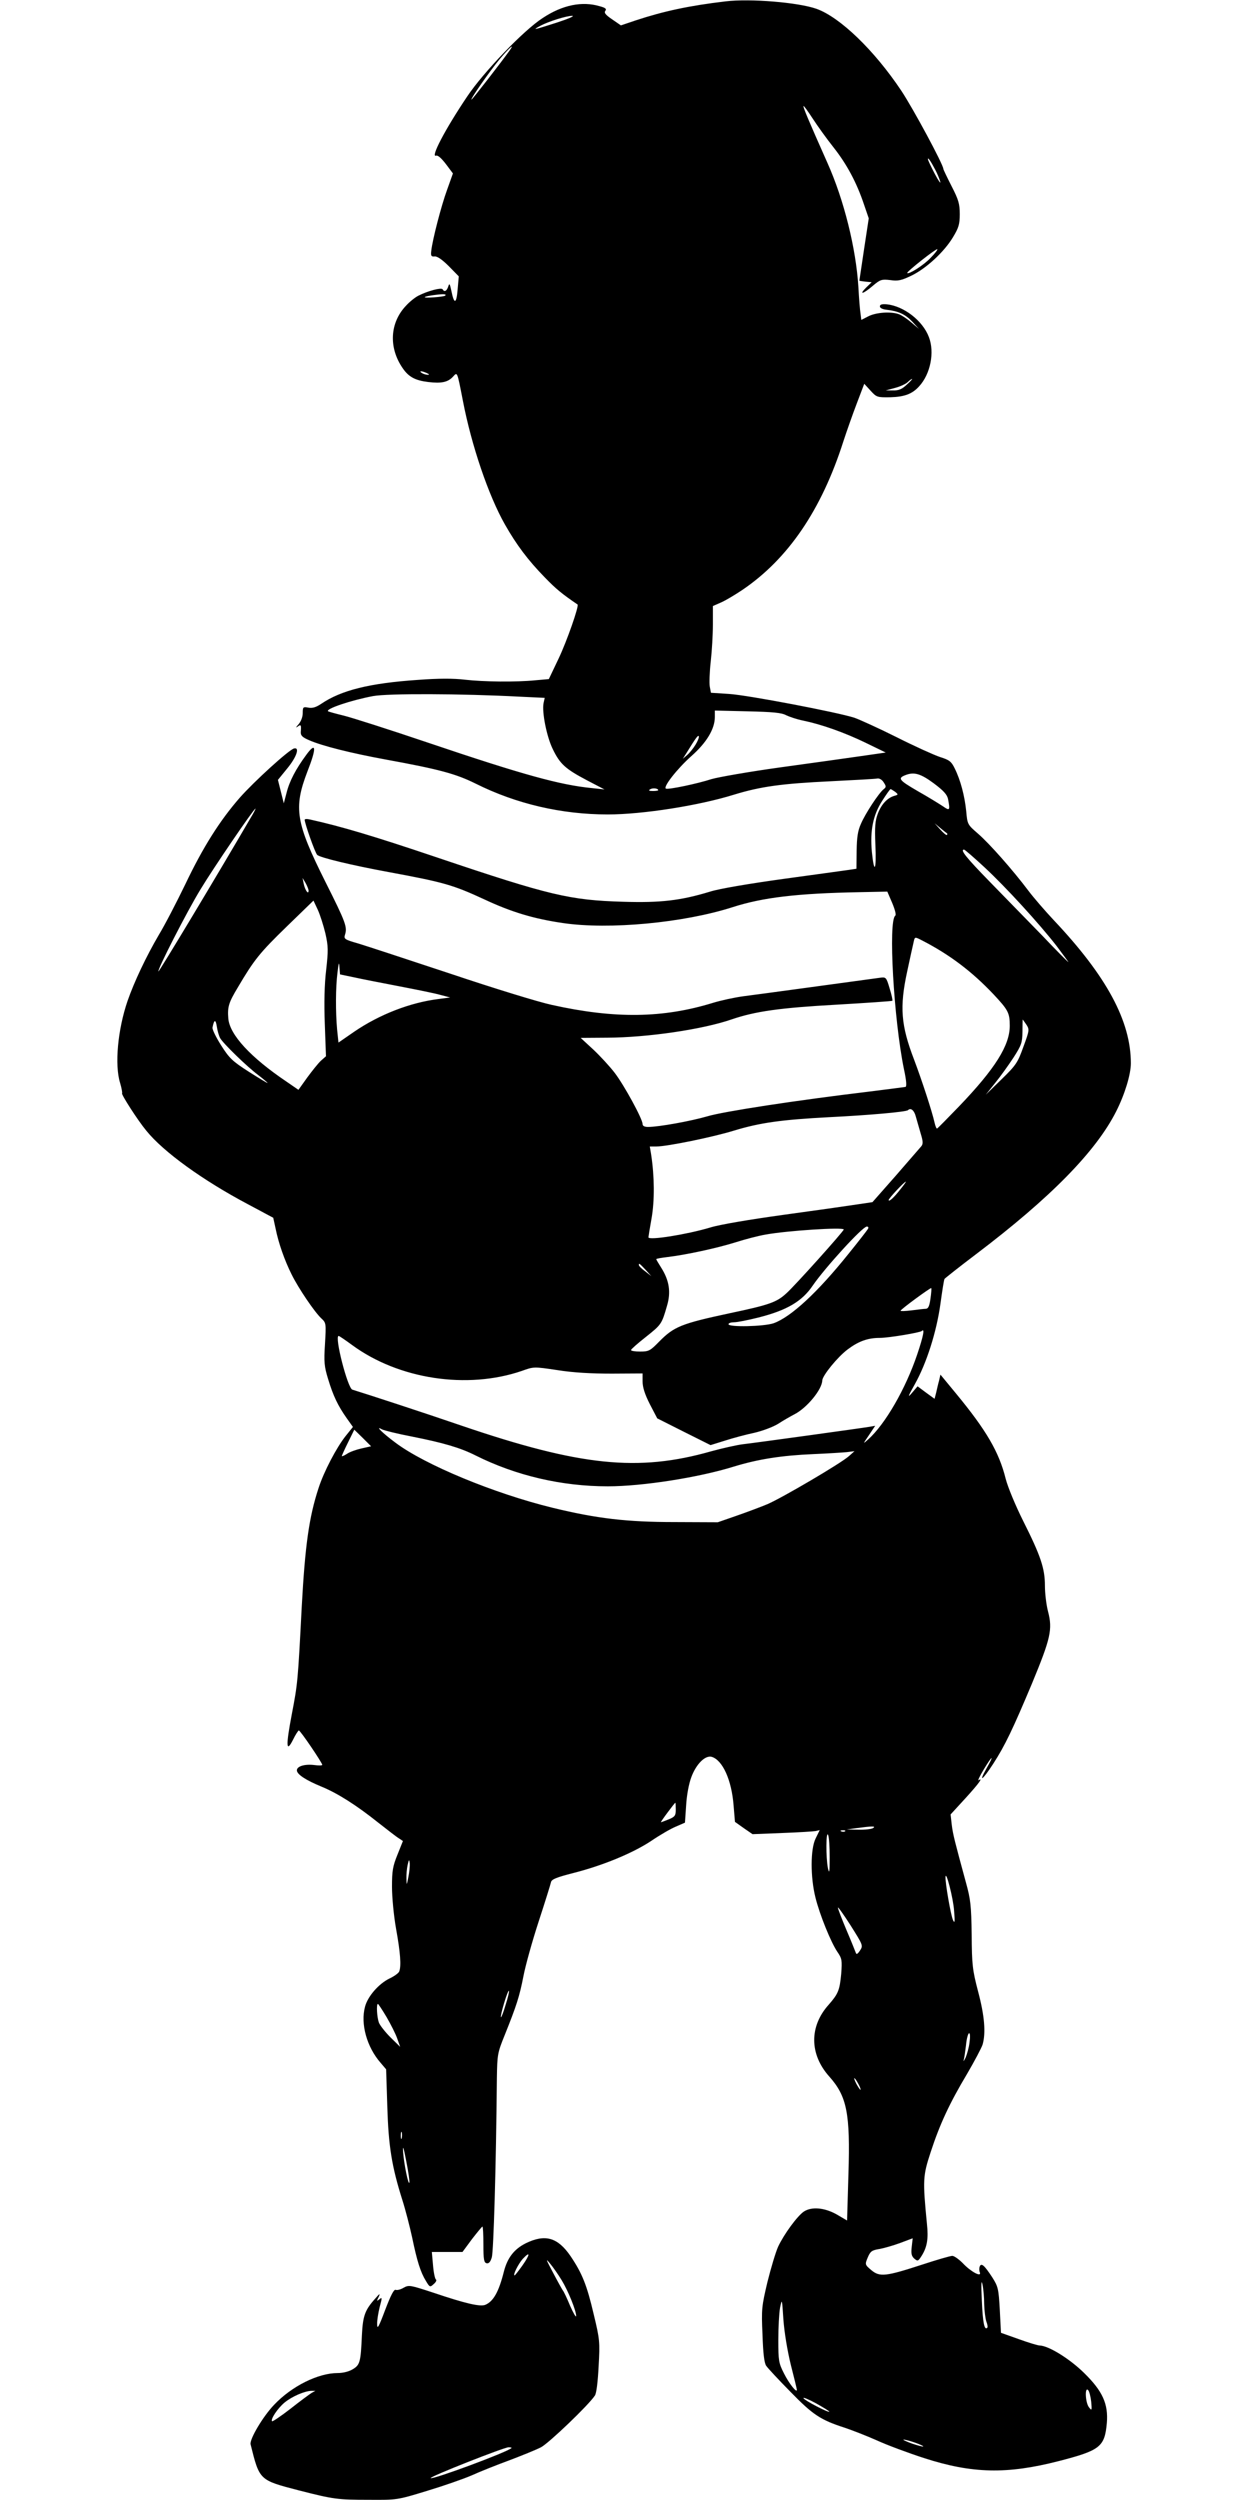 <?xml version="1.0" standalone="no"?>
<!DOCTYPE svg PUBLIC "-//W3C//DTD SVG 20010904//EN"
 "http://www.w3.org/TR/2001/REC-SVG-20010904/DTD/svg10.dtd">
<svg version="1.0" xmlns="http://www.w3.org/2000/svg"
 width="640pt" height="1280pt" viewBox="0 0 640 1280"
 preserveAspectRatio="xMidYMid meet">
<g transform="translate(0,1280) scale(0.1,-0.1)"
fill="#000000" stroke="none">
<path d="M3715 12793 c-186 -22 -317 -50 -462 -98 l-74 -25 -45 31 c-34 23
-42 34 -35 43 8 10 2 16 -28 24 -90 27 -191 7 -292 -60 -97 -62 -305 -279
-387 -402 -113 -168 -190 -315 -159 -303 9 3 27 -13 50 -43 l36 -48 -30 -84
c-30 -82 -75 -256 -81 -313 -3 -25 0 -30 18 -28 13 1 38 -16 72 -50 l51 -52
-6 -68 c-6 -74 -18 -77 -32 -6 -8 37 -10 41 -16 22 -8 -24 -20 -30 -29 -14 -7
10 -77 -9 -124 -33 -16 -8 -45 -31 -63 -51 -83 -87 -90 -214 -18 -319 31 -46
65 -64 132 -72 67 -8 100 -1 126 27 23 25 21 31 51 -123 44 -229 131 -485 215
-633 59 -104 118 -183 205 -272 58 -60 88 -84 167 -138 9 -6 -55 -189 -97
-277 l-50 -105 -68 -6 c-100 -10 -266 -8 -362 3 -59 7 -133 7 -240 -1 -249
-17 -393 -53 -496 -123 -27 -18 -45 -23 -66 -19 -26 5 -28 3 -28 -28 0 -20 -9
-43 -22 -58 -13 -14 -15 -19 -5 -12 18 14 20 10 17 -27 -1 -18 8 -27 43 -42
66 -29 213 -66 393 -99 274 -50 358 -73 459 -123 208 -104 440 -158 677 -158
177 0 465 45 645 101 137 42 244 57 498 69 121 6 228 12 237 14 10 2 24 -6 32
-19 14 -21 14 -25 0 -36 -25 -20 -94 -125 -116 -177 -16 -35 -21 -69 -22 -138
l-1 -92 -40 -6 c-22 -3 -172 -24 -334 -46 -173 -24 -328 -50 -375 -65 -151
-46 -254 -58 -446 -52 -272 8 -375 32 -950 226 -326 110 -490 159 -652 195
-16 4 -28 3 -28 -1 0 -19 53 -169 64 -180 14 -14 176 -53 366 -88 281 -52 328
-65 490 -140 139 -65 252 -99 402 -121 237 -35 618 1 868 81 155 50 331 71
649 77 l144 3 25 -58 c15 -36 21 -61 16 -65 -37 -25 -8 -531 44 -785 13 -60
15 -90 8 -92 -6 -1 -90 -12 -186 -24 -376 -45 -748 -102 -830 -127 -83 -24
-247 -54 -302 -54 -18 0 -28 5 -28 15 0 26 -94 198 -142 261 -25 33 -75 87
-110 120 l-65 60 136 1 c206 1 488 42 638 94 120 41 247 59 535 75 155 9 285
18 287 20 2 2 -4 31 -14 63 -17 58 -19 59 -49 55 -118 -16 -636 -87 -701 -95
-44 -6 -114 -21 -156 -34 -254 -78 -501 -82 -824 -10 -66 14 -300 86 -520 160
-220 73 -433 143 -473 155 -67 19 -72 23 -66 43 13 40 6 61 -100 272 -152 304
-164 377 -92 565 48 122 45 155 -6 85 -53 -72 -86 -134 -101 -195 l-14 -53
-15 60 -15 60 48 59 c47 57 65 109 35 102 -25 -5 -206 -170 -279 -253 -102
-117 -188 -253 -278 -442 -44 -91 -105 -209 -136 -260 -65 -111 -126 -240
-160 -338 -50 -146 -67 -327 -38 -420 8 -27 12 -51 10 -53 -5 -5 80 -138 124
-191 88 -109 289 -254 519 -376 l131 -70 12 -55 c15 -75 46 -163 82 -235 35
-71 117 -192 152 -225 25 -23 25 -26 19 -130 -6 -94 -4 -116 16 -181 26 -86
50 -136 95 -200 l32 -45 -37 -46 c-47 -59 -112 -183 -139 -267 -49 -149 -69
-295 -86 -606 -20 -388 -21 -395 -51 -552 -31 -163 -29 -200 6 -131 13 27 27
48 30 48 8 0 120 -166 120 -176 0 -4 -19 -4 -41 -1 -48 6 -89 -6 -89 -27 0
-21 47 -51 127 -84 80 -33 176 -93 291 -185 46 -36 92 -72 104 -79 l21 -14
-28 -70 c-24 -59 -28 -83 -28 -164 0 -53 9 -149 21 -216 22 -122 27 -189 16
-218 -3 -8 -26 -25 -50 -36 -55 -27 -111 -91 -125 -144 -24 -88 9 -207 80
-288 l28 -33 6 -190 c6 -204 23 -308 77 -479 16 -50 38 -136 50 -191 25 -121
43 -179 71 -224 19 -32 21 -33 40 -15 11 9 16 20 11 23 -5 3 -12 36 -15 74
l-6 67 78 0 79 0 48 65 c27 35 51 64 54 65 3 0 5 -42 5 -92 0 -78 3 -93 17
-96 11 -2 19 7 26 30 9 28 22 467 26 918 2 120 3 129 40 220 61 152 76 199 96
302 10 53 45 179 78 280 33 101 61 191 63 201 3 15 28 25 114 47 153 39 305
102 400 165 44 30 101 63 126 73 l46 20 6 88 c3 53 14 112 27 146 25 67 71
112 104 103 56 -17 102 -119 112 -249 l7 -84 45 -32 45 -31 151 6 c83 3 161 8
172 10 l21 5 -21 -43 c-27 -54 -27 -198 -1 -302 22 -89 79 -229 112 -278 24
-35 25 -43 20 -113 -8 -84 -15 -102 -64 -158 -100 -111 -99 -254 3 -368 90
-101 108 -188 98 -500 l-7 -237 -53 31 c-62 35 -128 41 -168 15 -34 -23 -102
-116 -132 -180 -13 -29 -37 -110 -55 -182 -29 -123 -31 -138 -25 -268 3 -96 9
-146 19 -160 8 -12 64 -72 124 -133 115 -118 154 -144 278 -184 39 -13 113
-42 165 -65 52 -24 160 -64 240 -90 247 -80 425 -84 690 -16 213 55 236 73
247 195 8 97 -21 163 -116 256 -74 73 -181 139 -227 141 -11 0 -59 15 -109 33
l-90 32 -6 117 c-6 109 -9 120 -38 166 -41 63 -57 77 -65 56 -3 -8 -3 -22 1
-30 9 -26 -47 4 -88 48 -20 20 -44 37 -53 37 -10 0 -79 -20 -155 -45 -187 -61
-217 -64 -260 -28 -33 28 -33 29 -18 65 13 31 21 37 59 43 23 4 72 18 107 31
l64 24 -5 -44 c-4 -35 -1 -47 13 -60 18 -15 20 -14 39 16 27 44 34 86 26 161
-22 226 -21 246 19 368 47 144 97 251 186 400 38 65 74 133 80 151 17 60 10
147 -23 271 -29 111 -32 137 -33 292 -2 149 -6 182 -29 265 -57 210 -67 247
-73 297 l-6 53 77 84 c70 77 91 107 66 91 -5 -3 6 21 26 54 46 77 57 80 14 5
-42 -75 -19 -58 35 25 61 94 102 181 199 412 95 230 106 276 82 368 -9 34 -16
94 -16 132 0 88 -21 152 -111 331 -40 80 -79 174 -90 217 -34 137 -99 248
-254 436 l-80 97 -7 -31 c-5 -17 -11 -45 -15 -62 l-8 -31 -44 32 -43 32 -29
-34 c-23 -27 -21 -19 15 45 60 107 111 267 131 411 9 66 18 124 21 128 3 4 76
62 162 127 380 288 613 525 717 731 44 87 75 189 75 246 0 216 -124 446 -395
733 -44 47 -103 115 -130 151 -79 105 -199 241 -258 292 -53 46 -54 47 -60
115 -8 78 -29 159 -59 219 -17 35 -27 43 -75 58 -30 10 -130 55 -221 101 -92
46 -189 90 -217 100 -86 28 -546 116 -642 122 l-93 6 -6 32 c-3 17 -1 75 5
128 6 53 11 138 11 190 l0 94 43 19 c23 10 71 39 107 63 235 159 406 410 518
761 17 52 48 140 69 195 l38 100 32 -35 c31 -34 34 -35 101 -34 73 2 113 17
148 56 58 63 80 174 50 252 -32 85 -129 159 -216 168 -25 2 -35 -1 -35 -11 0
-8 14 -15 35 -17 60 -7 95 -23 131 -61 l34 -37 -39 33 c-21 18 -49 37 -63 42
-40 15 -116 10 -156 -10 l-37 -19 -4 32 c-3 17 -8 78 -11 136 -12 196 -73 445
-159 637 -97 218 -126 287 -122 290 2 2 23 -27 47 -64 24 -37 72 -104 107
-148 67 -85 118 -179 156 -293 l24 -70 -24 -158 c-13 -88 -24 -160 -24 -161 0
-1 14 -3 31 -5 l32 -3 -28 -27 c-40 -40 -16 -34 33 8 39 33 46 35 90 30 39 -6
57 -2 107 22 76 36 169 122 214 197 29 48 35 66 35 118 0 53 -6 74 -42 144
-23 45 -42 85 -42 88 0 22 -154 308 -215 400 -138 207 -314 377 -435 420 -94
33 -339 53 -465 38z m-865 -109 c-119 -38 -127 -40 -85 -17 42 23 135 52 165
52 14 -1 -22 -16 -80 -35z m-241 -143 c-42 -59 -191 -251 -195 -251 -8 0 92
144 145 208 50 59 79 84 50 43z m2180 -611 c10 -19 21 -46 25 -60 4 -14 -9 4
-28 40 -19 36 -35 70 -35 75 -1 12 14 -9 38 -55z m-25 -451 c-35 -37 -111 -85
-119 -77 -6 5 149 127 154 122 3 -2 -13 -23 -35 -45z m-2485 -193 c-7 -6 -110
-14 -104 -7 3 3 27 8 53 11 45 6 60 4 51 -4z m-94 -396 c13 -6 15 -9 5 -9 -8
0 -22 4 -30 9 -18 12 -2 12 25 0z m2457 -60 c-24 -23 -42 -30 -70 -29 l-37 0
48 13 c27 7 56 21 65 30 9 9 19 16 22 16 3 0 -10 -14 -28 -30z m-1980 -1597
l127 -6 -6 -27 c-9 -46 16 -172 47 -235 37 -77 65 -102 175 -160 l90 -47 -65
7 c-162 16 -349 67 -840 233 -195 66 -389 128 -430 138 -41 10 -77 20 -80 22
-16 12 118 57 230 78 76 14 449 13 752 -3z m1363 -95 c17 -8 55 -21 85 -27 97
-20 212 -61 320 -113 l105 -51 -125 -18 c-69 -10 -255 -36 -415 -58 -159 -22
-318 -50 -352 -60 -74 -24 -218 -54 -233 -49 -18 6 56 101 130 167 78 69 120
139 120 200 l0 33 168 -4 c128 -3 174 -7 197 -20z m-464 -151 c-11 -18 -30
-42 -43 -53 l-22 -19 19 30 c48 78 60 94 63 85 2 -6 -6 -25 -17 -43z m1219
-197 c51 -38 69 -58 74 -81 11 -58 9 -62 -25 -38 -18 12 -76 48 -131 79 -98
57 -104 66 -58 83 42 15 75 5 140 -43z m-1410 -36 c0 -2 -12 -4 -27 -4 -21 0
-24 3 -14 9 13 8 41 5 41 -5z m1213 -8 c17 -14 17 -15 -5 -21 -36 -11 -66 -44
-84 -92 -13 -35 -16 -66 -12 -158 6 -130 -6 -156 -18 -37 -10 110 6 189 53
262 21 33 40 60 43 60 3 -1 13 -7 23 -14z m-3300 -134 c-173 -297 -469 -789
-472 -786 -7 7 146 307 216 421 65 108 273 413 281 413 2 0 -9 -22 -25 -48z
m3566 -79 c2 -2 2 -5 -1 -8 -2 -3 -18 10 -34 28 l-29 32 30 -25 c17 -14 32
-26 34 -27z m191 -173 c109 -101 282 -290 371 -405 32 -43 59 -79 59 -81 0 -2
-60 58 -132 134 -73 75 -195 200 -270 277 -121 124 -154 165 -132 165 4 0 50
-40 104 -90z m-3460 -119 c0 -25 -18 1 -25 34 l-6 30 15 -25 c8 -14 15 -32 16
-39z m86 -220 c15 -67 15 -87 4 -187 -9 -74 -11 -170 -7 -277 l6 -165 -26 -23
c-14 -13 -45 -52 -70 -86 l-45 -63 -61 42 c-184 124 -291 240 -298 323 -5 60
2 82 49 160 83 141 112 177 251 312 l136 132 22 -47 c12 -26 29 -80 39 -121z
m3057 -37 c141 -73 253 -158 363 -274 76 -81 84 -96 84 -162 0 -100 -74 -219
-260 -413 -58 -60 -108 -111 -112 -113 -3 -2 -9 12 -13 30 -12 55 -65 217
-105 323 -67 175 -75 268 -35 452 14 65 28 130 32 146 7 32 5 32 46 11z
m-2910 -188 c40 -9 144 -29 232 -46 88 -17 183 -36 210 -44 l50 -13 -60 -8
c-145 -18 -302 -79 -431 -167 l-81 -56 -7 67 c-8 89 -8 214 2 292 6 51 8 57
10 27 l3 -37 72 -15z m-686 -311 c15 -27 137 -146 196 -190 26 -20 47 -38 47
-40 0 -2 -43 24 -95 57 -86 55 -101 70 -143 136 -26 41 -46 82 -44 91 8 41 16
44 22 6 3 -22 11 -49 17 -60z m4128 69 c16 -25 16 -29 -15 -113 -29 -81 -37
-94 -112 -167 l-81 -79 48 60 c27 33 69 92 94 130 41 64 45 76 46 132 0 35 1
63 1 63 1 0 9 -12 19 -26z m-566 -471 c6 -21 17 -60 25 -87 12 -39 13 -53 3
-65 -7 -8 -66 -76 -131 -151 l-119 -135 -81 -12 c-45 -7 -213 -31 -375 -53
-173 -24 -328 -50 -375 -65 -121 -36 -316 -67 -316 -50 0 3 7 47 16 97 16 91
15 214 -2 326 l-7 42 34 0 c55 0 289 48 396 81 135 41 243 56 488 69 202 10
395 27 404 36 14 14 32 -1 40 -33z m-78 -371 c-34 -44 -61 -68 -61 -56 0 8 80
94 88 94 2 0 -10 -17 -27 -38z m-167 -204 c-4 -7 -49 -65 -100 -128 -158 -197
-294 -323 -383 -355 -50 -17 -231 -21 -231 -5 0 6 13 10 29 10 16 0 71 11 123
24 147 37 225 83 280 165 62 90 254 301 276 301 8 0 10 -5 6 -12z m-124 -3 c0
-9 -252 -290 -294 -327 -50 -46 -87 -59 -291 -102 -247 -53 -284 -68 -360
-145 -46 -47 -53 -51 -97 -51 -26 0 -48 3 -47 8 0 4 34 34 76 67 79 63 81 65
108 159 21 70 12 130 -30 196 -14 22 -25 41 -25 43 0 3 26 7 58 11 93 11 251
45 347 75 50 16 119 34 155 40 109 20 400 39 400 26z m-1014 -207 l29 -32 -32
25 c-18 13 -32 27 -32 32 -1 12 4 8 35 -25z m1458 -147 c-5 -37 -11 -51 -23
-52 -9 0 -42 -4 -73 -8 -32 -4 -58 -5 -57 -2 0 7 153 119 157 116 2 -2 0 -26
-4 -54z m-68 -286 c-59 -175 -163 -356 -251 -435 -28 -25 -28 -25 4 22 l32 48
-28 -5 c-34 -6 -576 -81 -653 -90 -30 -4 -102 -20 -160 -36 -373 -106 -670
-75 -1275 131 -189 65 -486 162 -561 185 -24 7 -93 275 -70 275 3 0 34 -21 68
-46 239 -176 590 -229 870 -133 61 22 61 22 182 4 81 -13 173 -18 279 -18
l157 1 0 -41 c0 -29 11 -65 37 -116 l38 -73 137 -69 136 -68 74 23 c40 13 107
31 150 40 43 10 96 30 122 46 26 17 63 38 84 49 64 33 141 127 142 173 1 25
78 120 130 159 56 42 103 59 165 59 45 0 205 27 214 35 17 17 9 -25 -23 -120z
m-2588 -420 c161 -32 248 -57 327 -97 206 -103 440 -158 677 -158 177 0 465
45 645 101 124 38 244 57 408 64 72 3 148 8 170 10 l40 5 -28 -25 c-41 -37
-341 -213 -417 -246 -36 -15 -108 -42 -160 -60 l-95 -33 -220 1 c-245 0 -399
18 -625 73 -299 73 -655 220 -806 334 -66 49 -106 89 -69 68 11 -6 80 -23 153
-37z m-257 -61 c-27 -6 -61 -18 -75 -28 -14 -9 -26 -14 -26 -11 0 2 14 34 32
70 l32 65 43 -42 43 -43 -49 -11z m1609 -1849 c0 -30 -4 -37 -36 -50 -20 -8
-38 -15 -40 -15 -2 0 13 22 34 50 20 27 38 50 40 50 1 0 2 -16 2 -35z m1010
-95 c-8 -5 -42 -9 -75 -8 l-60 1 50 7 c82 11 102 11 85 0z m-143 -16 c-3 -3
-12 -4 -19 -1 -8 3 -5 6 6 6 11 1 17 -2 13 -5z m-79 -134 c0 -76 -2 -87 -9
-55 -11 55 -10 196 1 170 5 -11 8 -63 8 -115z m-2157 -100 c-9 -45 -9 -45 -10
-9 -1 20 2 52 6 70 7 30 8 31 11 9 1 -14 -2 -45 -7 -70z m2794 -174 c5 -58 3
-66 -6 -46 -11 25 -40 191 -38 220 2 37 40 -110 44 -174z m-482 -203 c-12 -18
-18 -21 -21 -12 -3 8 -24 61 -48 117 -24 57 -44 109 -44 115 0 6 29 -35 65
-91 64 -102 65 -103 48 -129z m-1814 -277 c-11 -38 -22 -66 -24 -64 -3 2 5 35
16 72 11 37 22 66 25 63 2 -2 -5 -34 -17 -71z m-610 -63 c22 -38 47 -87 55
-111 l15 -42 -49 48 c-27 27 -54 61 -60 76 -10 27 -14 96 -5 96 2 0 22 -30 44
-67z m2985 -130 c-3 -27 -13 -61 -20 -78 -8 -16 -12 -22 -10 -13 3 9 8 44 12
77 3 34 11 61 16 61 5 0 6 -20 2 -47z m-569 -213 c9 -16 13 -30 11 -30 -3 0
-12 14 -21 30 -9 17 -13 30 -11 30 3 0 12 -13 21 -30z m-2338 -277 c-3 -10 -5
-4 -5 12 0 17 2 24 5 18 2 -7 2 -21 0 -30z m39 -228 c-5 -15 -27 92 -32 155
-3 40 2 29 16 -45 11 -55 18 -104 16 -110z m2943 -622 c1 -34 6 -74 11 -89 6
-15 8 -29 5 -32 -15 -15 -23 25 -28 138 -4 83 -3 112 3 85 5 -22 9 -68 9 -102z
m-990 -311 c17 -66 31 -124 31 -128 0 -18 -40 32 -66 84 -27 53 -29 65 -29
172 0 63 4 138 9 165 10 48 10 46 17 -61 5 -67 20 -158 38 -232z m1538 -189
c4 -45 3 -47 -11 -29 -19 23 -23 107 -5 89 6 -6 13 -33 16 -60z m-1341 -51
c-6 -5 -124 56 -132 69 -4 7 25 -5 64 -26 39 -22 70 -41 68 -43z m438 -158
c26 -9 45 -18 43 -20 -2 -2 -28 5 -58 15 -30 11 -49 20 -43 20 6 1 32 -6 58
-15z"/>
<path d="M2691 1314 c-59 -30 -93 -74 -111 -144 -26 -104 -54 -154 -96 -171
-27 -10 -101 7 -264 62 -119 39 -126 41 -153 26 -15 -9 -33 -14 -41 -11 -9 4
-25 -27 -54 -103 -33 -88 -41 -102 -41 -73 -1 19 6 59 13 88 13 48 13 52 -1
40 -15 -12 -15 -10 -4 12 9 20 5 18 -19 -10 -52 -58 -62 -88 -67 -185 -6 -139
-10 -153 -46 -175 -19 -12 -50 -20 -78 -20 -100 0 -235 -67 -325 -162 -57 -59
-127 -177 -121 -203 46 -185 44 -183 248 -236 176 -45 197 -48 358 -48 142 -1
145 -1 295 45 83 25 187 61 231 80 44 20 132 55 195 78 63 24 135 53 160 66
40 21 244 216 276 265 8 12 15 71 19 150 7 123 6 137 -25 265 -35 150 -59 210
-119 299 -66 96 -130 114 -230 65z m-16 -113 c-20 -28 -38 -51 -40 -51 -11 0
19 59 41 84 40 43 39 24 -1 -33z m201 -76 c34 -56 74 -156 74 -183 -1 -9 -14
14 -31 52 -16 39 -33 75 -38 80 -4 6 -27 47 -50 91 -36 68 -39 75 -15 46 16
-19 43 -58 60 -86z m-1281 -577 c-11 -7 -60 -43 -108 -81 -49 -38 -91 -66 -94
-64 -9 10 28 66 64 96 38 31 102 59 138 60 l20 0 -20 -11z m1024 -282 c-24
-22 -405 -163 -414 -154 -7 7 376 158 399 158 11 0 17 -2 15 -4z"/>
</g>
</svg>

